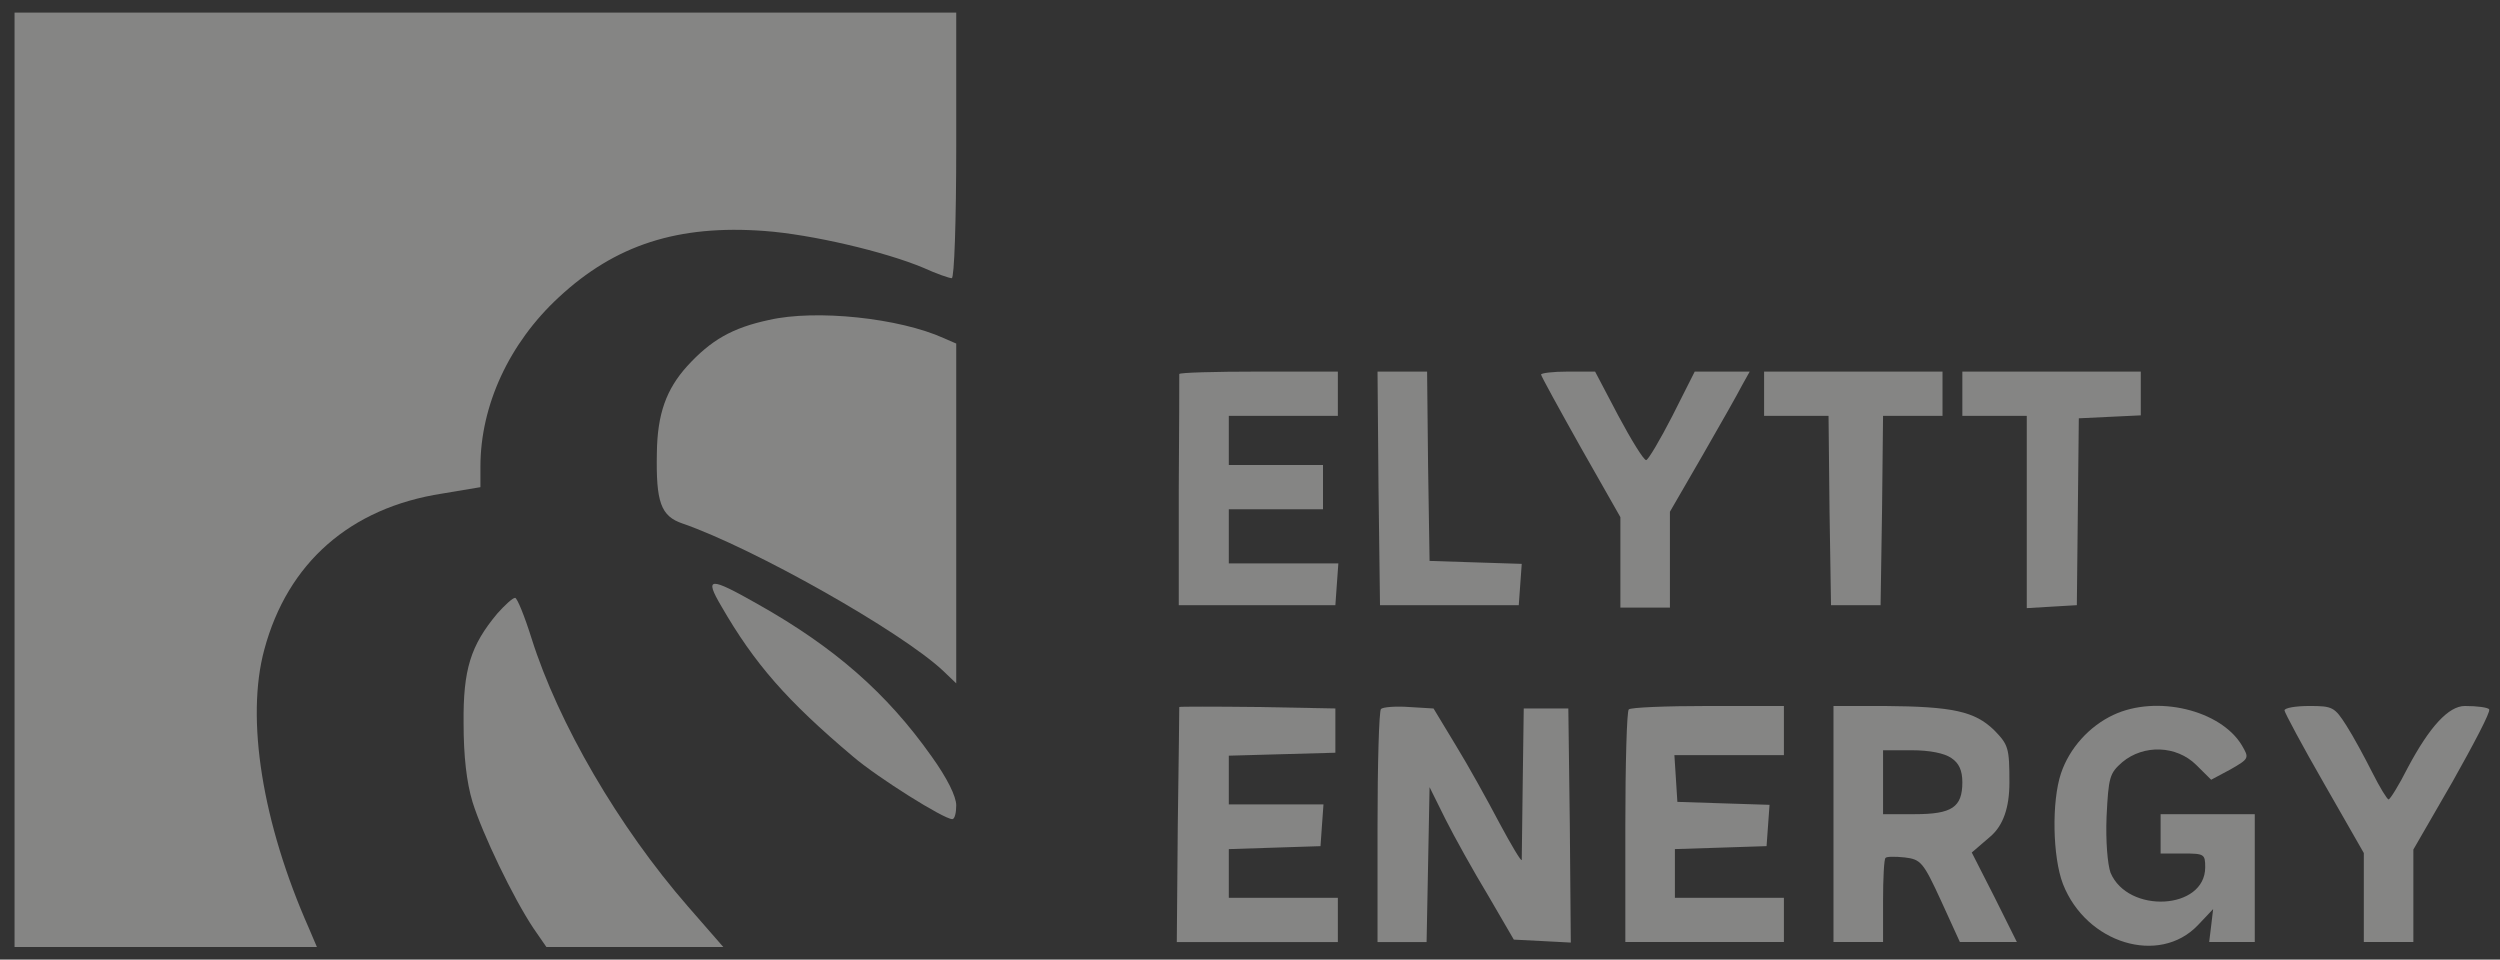 <svg width="99" height="38" viewBox="0 0 99 38" fill="none" xmlns="http://www.w3.org/2000/svg">
<rect x="0" y="0" width="99" height="38" fill="#333333" stroke="none"/>
<g opacity="0.4" clip-path="url(#clip0_714_521)">
<path fill-rule="evenodd" clip-rule="evenodd" d="M0.576 19V37.5H12.549L12.234 36.76C10.389 32.593 9.722 28.464 10.468 25.718C11.39 22.291 13.863 20.11 17.514 19.545L19.025 19.292V18.474C19.025 16.059 20.164 13.586 22.126 11.775C24.364 9.692 26.856 8.893 30.271 9.146C32.136 9.283 35.041 9.964 36.572 10.607C37.082 10.841 37.592 11.016 37.69 11.016C37.788 11.016 37.867 8.815 37.867 5.758V0.5H0.576V19Z" fill="#FFFFFC"/>
<path fill-rule="evenodd" clip-rule="evenodd" d="M30.448 12.671C28.996 12.982 28.152 13.469 27.21 14.501C26.385 15.416 26.032 16.39 26.012 17.928C25.973 19.895 26.169 20.441 27.033 20.733C29.84 21.706 35.669 24.997 37.337 26.555L37.867 27.062V13.605L37.376 13.391C35.61 12.593 32.313 12.242 30.448 12.671Z" fill="#FFFFFC"/>
<path fill-rule="evenodd" clip-rule="evenodd" d="M46.699 14.812C46.699 14.871 46.699 16.954 46.679 19.427V23.965H52.881L52.94 23.128L52.999 22.31H48.661V20.168H52.391V18.415H48.661V16.468H52.979V14.715H49.839C48.112 14.715 46.699 14.754 46.699 14.812Z" fill="#FFFFFC"/>
<path fill-rule="evenodd" clip-rule="evenodd" d="M54.589 19.33L54.648 23.965H57.396H60.143L60.202 23.147L60.261 22.329L58.436 22.271L56.611 22.212L56.552 18.454L56.513 14.715H55.531H54.55L54.589 19.33Z" fill="#FFFFFC"/>
<path fill-rule="evenodd" clip-rule="evenodd" d="M61.026 14.832C61.026 14.89 61.733 16.175 62.596 17.714L64.167 20.479V24.062H66.129V20.265L67.425 18.025C68.131 16.799 68.838 15.552 68.995 15.241L69.289 14.715H67.111L66.227 16.468C65.737 17.422 65.266 18.22 65.187 18.22C65.089 18.22 64.598 17.422 64.088 16.468L63.166 14.715H62.086C61.497 14.715 61.026 14.773 61.026 14.832Z" fill="#FFFFFC"/>
<path fill-rule="evenodd" clip-rule="evenodd" d="M69.858 15.591V16.468H71.134H72.41L72.449 20.206L72.508 23.965H73.489H74.471L74.529 20.206L74.569 16.468H75.746H76.924V15.591V14.715H73.391H69.858V15.591Z" fill="#FFFFFC"/>
<path fill-rule="evenodd" clip-rule="evenodd" d="M77.709 15.591V16.468H78.985H80.26V20.284V24.082L81.261 24.023L82.243 23.965L82.282 20.265L82.321 16.565L83.558 16.506L84.775 16.448V15.591V14.715H81.242H77.709V15.591Z" fill="#FFFFFC"/>
<path fill-rule="evenodd" clip-rule="evenodd" d="M28.564 24.005C29.879 26.284 31.154 27.744 33.784 29.964C34.766 30.802 37.376 32.438 37.71 32.438C37.808 32.438 37.867 32.184 37.867 31.892C37.867 31.542 37.514 30.821 36.885 29.945C35.119 27.452 33.058 25.641 30.016 23.928C28.093 22.837 27.877 22.837 28.564 24.005Z" fill="#FFFFFC"/>
<path fill-rule="evenodd" clip-rule="evenodd" d="M19.692 24.297C18.633 25.563 18.338 26.517 18.358 28.64C18.358 29.944 18.476 30.977 18.711 31.755C19.104 33.021 20.32 35.553 21.125 36.76L21.636 37.5H28.642L27.249 35.903C24.501 32.749 22.107 28.64 21.047 25.271C20.772 24.394 20.477 23.674 20.399 23.674C20.301 23.674 19.987 23.966 19.692 24.297Z" fill="#FFFFFC"/>
<path fill-rule="evenodd" clip-rule="evenodd" d="M46.699 27.997C46.699 28.036 46.679 30.139 46.64 32.69L46.601 37.305H52.979V35.553H48.661V33.625L50.487 33.566L52.292 33.508L52.351 32.671L52.41 31.853H48.661V29.925L50.781 29.866L52.881 29.808V28.055L49.8 27.997C48.092 27.978 46.699 27.978 46.699 27.997Z" fill="#FFFFFC"/>
<path fill-rule="evenodd" clip-rule="evenodd" d="M54.687 28.076C54.609 28.154 54.55 30.257 54.55 32.769V37.306H56.493L56.552 34.249L56.611 31.172L57.239 32.438C57.592 33.139 58.338 34.482 58.927 35.456L59.947 37.209L61.086 37.267L62.204 37.326L62.165 32.691L62.106 28.056H60.34L60.3 30.977C60.281 32.574 60.261 33.957 60.261 34.054C60.242 34.132 59.849 33.47 59.378 32.593C58.907 31.698 58.142 30.315 57.651 29.517L56.768 28.056L55.806 27.998C55.276 27.959 54.766 27.998 54.687 28.076Z" fill="#FFFFFC"/>
<path fill-rule="evenodd" clip-rule="evenodd" d="M64.5 28.093C64.422 28.152 64.363 30.255 64.363 32.767V37.304H70.643V35.552H66.326V33.624L68.151 33.566L69.956 33.507L70.015 32.689L70.074 31.871L68.249 31.813L66.424 31.754L66.365 30.82L66.306 29.904H70.643V27.957H67.641C65.972 27.957 64.559 28.015 64.5 28.093Z" fill="#FFFFFC"/>
<path fill-rule="evenodd" clip-rule="evenodd" d="M72.606 32.631V37.304H74.569V35.688C74.569 34.792 74.608 34.013 74.667 33.974C74.706 33.916 75.059 33.916 75.432 33.955C76.06 34.033 76.158 34.13 76.865 35.669L77.611 37.304H79.868L78.985 35.532L78.082 33.76L78.828 33.118C79.325 32.689 79.573 31.982 79.573 30.995C79.573 29.612 79.534 29.495 78.965 28.911C78.2 28.171 77.336 27.977 74.627 27.957H72.606V32.631ZM77.277 30.021C77.572 30.216 77.709 30.508 77.709 30.976C77.709 31.969 77.297 32.241 75.825 32.241H74.569V29.71H75.707C76.413 29.71 77.002 29.826 77.277 30.021Z" fill="#FFFFFC"/>
<path fill-rule="evenodd" clip-rule="evenodd" d="M83.695 28.308C82.733 28.756 81.948 29.632 81.615 30.625C81.242 31.735 81.281 33.935 81.693 35.007C82.616 37.363 85.501 38.239 87.032 36.642L87.64 36L87.562 36.662L87.483 37.304H89.289V32.241H85.56V33.799H86.443C87.287 33.799 87.326 33.819 87.326 34.344C87.326 36.039 84.264 36.194 83.577 34.559C83.46 34.228 83.381 33.312 83.42 32.339C83.499 30.761 83.538 30.625 84.048 30.177C84.892 29.476 86.188 29.515 86.973 30.294L87.562 30.878L88.327 30.469C89.073 30.041 89.073 30.021 88.778 29.515C87.934 28.113 85.403 27.509 83.695 28.308Z" fill="#FFFFFC"/>
<path fill-rule="evenodd" clip-rule="evenodd" d="M90.466 28.132C90.466 28.21 91.173 29.534 92.036 31.034L93.607 33.78V37.304H95.569V33.643L97.12 30.956C97.964 29.456 98.631 28.191 98.572 28.093C98.533 28.015 98.101 27.957 97.61 27.957C96.969 27.957 96.217 28.768 95.353 30.391C95 31.092 94.647 31.657 94.588 31.657C94.529 31.657 94.235 31.17 93.94 30.586C93.646 30.002 93.194 29.164 92.92 28.736C92.449 27.996 92.37 27.957 91.448 27.957C90.898 27.957 90.466 28.035 90.466 28.132Z" fill="#FFFFFC"/>
</g>
<defs>
<clipPath id="clip0_714_521">
<rect width="98" height="37" fill="white" transform="translate(0.576 0.5)"/>
</clipPath>
</defs>
</svg>
